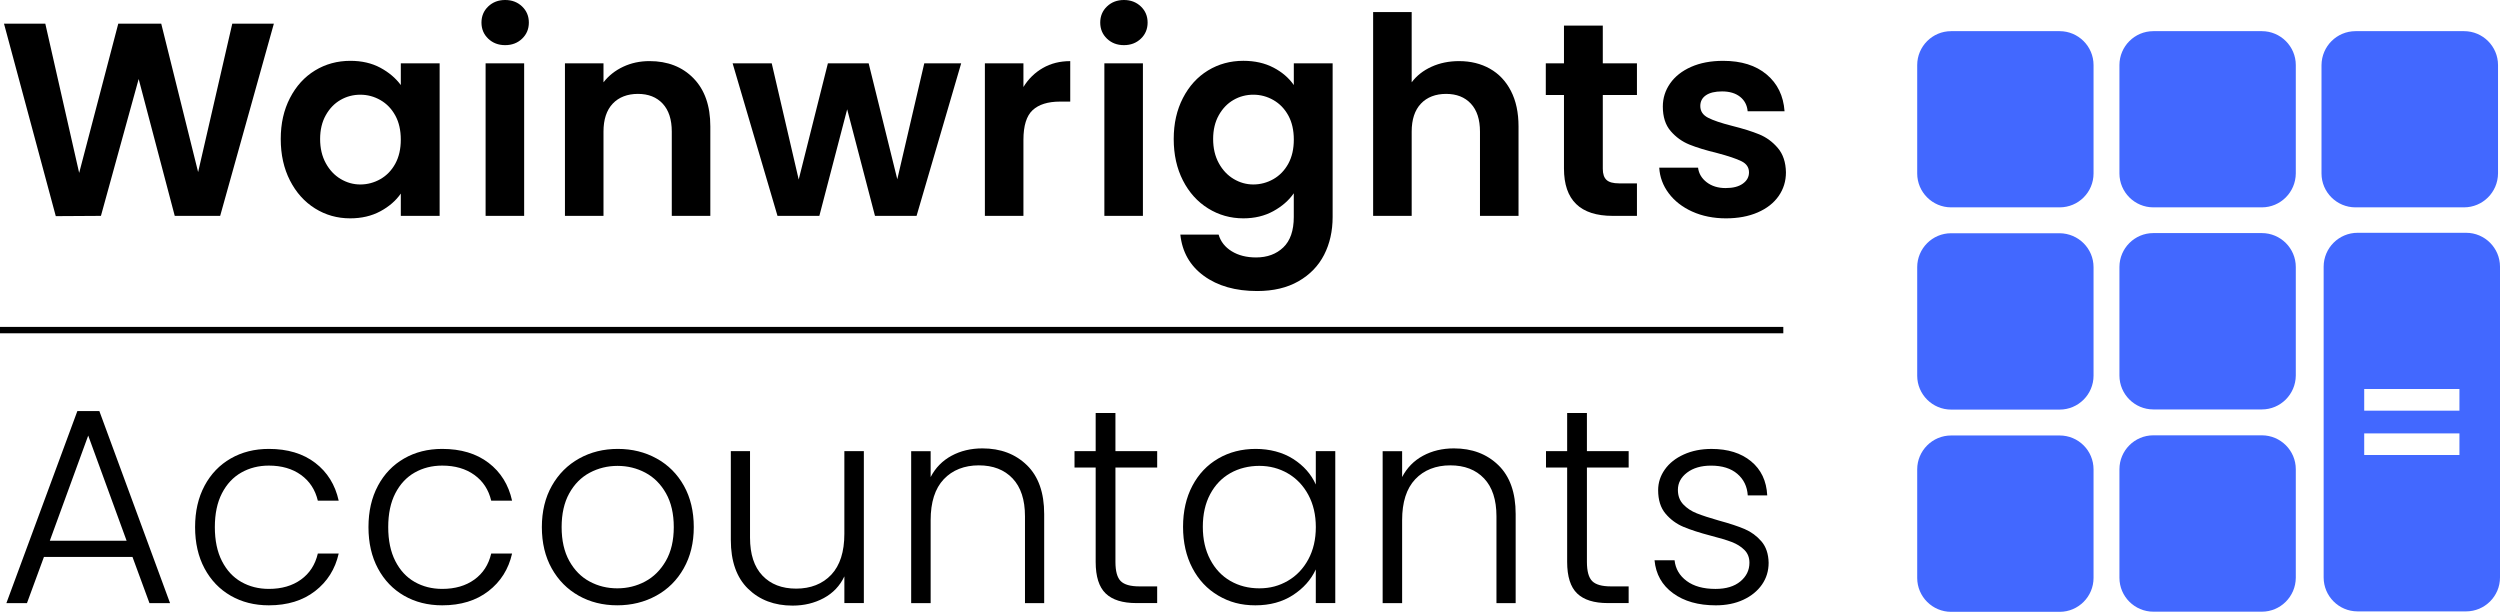 <?xml version="1.0" encoding="UTF-8"?>
<svg xmlns="http://www.w3.org/2000/svg" id="b" data-name="Layer 2" width="977.81" height="239.301" viewBox="0 0 977.81 239.301">
  <defs>
    <style>
      .d {
        fill: #4268ff;
      }
    </style>
  </defs>
  <g id="c" data-name="Layer 1">
    <g>
      <path d="M107.114,9.254l-21,75.177h-17.769l-14.11-53.531-14.757,53.531-17.662.107L1.563,9.254h16.156l13.245,58.375,15.296-58.375h16.802l14.431,58.05,13.358-58.05h16.262Z"></path>
      <path d="M113.412,38.337c2.407-4.666,5.674-8.259,9.8-10.772,4.127-2.514,8.742-3.771,13.841-3.771,4.453,0,8.345.901,11.689,2.692,3.338,1.796,6.014,4.055,8.025,6.783v-8.508h15.184v59.668h-15.184v-8.722c-1.939,2.799-4.615,5.114-8.025,6.946-3.41,1.832-7.343,2.748-11.796,2.748-5.027,0-9.602-1.293-13.734-3.877-4.132-2.585-7.398-6.228-9.8-10.93-2.407-4.702-3.607-10.106-3.607-16.212,0-6.106,1.201-11.378,3.607-16.049v.005ZM154.608,45.176c-1.435-2.621-3.374-4.631-5.817-6.03-2.442-1.399-5.062-2.102-7.862-2.102-2.799,0-5.383.682-7.755,2.046-2.371,1.364-4.29,3.358-5.76,5.979-1.47,2.621-2.209,5.725-2.209,9.317s.738,6.732,2.209,9.424c1.47,2.692,3.409,4.758,5.816,6.193,2.407,1.435,4.972,2.152,7.699,2.152,2.728,0,5.419-.702,7.862-2.101,2.443-1.399,4.382-3.409,5.817-6.03,1.435-2.621,2.152-5.76,2.152-9.424s-.717-6.803-2.152-9.424Z"></path>
      <path d="M190.954,15.128c-1.761-1.684-2.641-3.786-2.641-6.3,0-2.514.88-4.615,2.641-6.3,1.76-1.684,3.969-2.529,6.625-2.529s4.865.845,6.626,2.529c1.76,1.689,2.641,3.786,2.641,6.3,0,2.514-.88,4.615-2.641,6.3-1.761,1.689-3.969,2.529-6.626,2.529s-4.865-.845-6.625-2.529ZM205.008,24.766v59.668h-15.077V24.766h15.077Z"></path>
      <path d="M271.257,30.635c4.381,4.488,6.569,10.752,6.569,18.792v35.004h-15.077v-32.958c0-4.737-1.186-8.381-3.552-10.93-2.371-2.549-5.603-3.821-9.693-3.821-4.091,0-7.45,1.277-9.857,3.821-2.407,2.549-3.607,6.193-3.607,10.93v32.958h-15.077V24.763h15.077v7.429c2.01-2.585,4.58-4.615,7.699-6.086,3.124-1.471,6.554-2.208,10.284-2.208,7.109,0,12.853,2.244,17.235,6.732v.005Z"></path>
      <path d="M375.941,24.766l-17.449,59.668h-16.263l-10.879-41.68-10.879,41.68h-16.37l-17.555-59.668h15.296l10.553,45.451,11.419-45.451h15.942l11.2,45.344,10.553-45.344h14.431Z"></path>
      <path d="M407.88,26.599c3.124-1.796,6.696-2.692,10.716-2.692v15.83h-3.984c-4.737,0-8.309,1.114-10.716,3.338-2.407,2.229-3.607,6.106-3.607,11.632v29.727h-15.077V24.767h15.077v9.261c1.939-3.16,4.467-5.638,7.592-7.429Z"></path>
      <path d="M432.966,15.128c-1.761-1.684-2.641-3.786-2.641-6.3,0-2.514.88-4.615,2.641-6.3,1.76-1.684,3.969-2.529,6.625-2.529s4.865.845,6.626,2.529c1.76,1.689,2.641,3.786,2.641,6.3,0,2.514-.88,4.615-2.641,6.3-1.761,1.689-3.969,2.529-6.626,2.529s-4.865-.845-6.625-2.529ZM447.021,24.766v59.668h-15.077V24.766h15.077Z"></path>
      <path d="M498.074,26.432c3.373,1.761,6.029,4.04,7.968,6.839v-8.508h15.184v60.1c0,5.526-1.114,10.462-3.338,14.807-2.229,4.346-5.567,7.791-10.02,10.34-4.452,2.549-9.836,3.821-16.155,3.821-8.473,0-15.419-1.974-20.843-5.923-5.424-3.949-8.492-9.337-9.21-16.156h14.97c.788,2.728,2.493,4.9,5.113,6.519,2.621,1.613,5.796,2.422,9.531,2.422,4.381,0,7.932-1.313,10.665-3.933,2.728-2.62,4.091-6.59,4.091-11.902v-9.261c-1.939,2.799-4.615,5.135-8.025,7.002-3.409,1.868-7.307,2.799-11.683,2.799-5.028,0-9.623-1.293-13.785-3.878-4.168-2.585-7.449-6.228-9.856-10.93-2.407-4.702-3.608-10.106-3.608-16.212s1.201-11.378,3.608-16.049c2.407-4.666,5.674-8.259,9.8-10.772,4.127-2.514,8.742-3.771,13.841-3.771,4.453,0,8.365.88,11.739,2.641l.011.005ZM503.89,45.173c-1.435-2.621-3.374-4.631-5.816-6.03-2.443-1.399-5.063-2.102-7.862-2.102-2.799,0-5.383.682-7.755,2.046-2.371,1.364-4.29,3.358-5.76,5.979s-2.209,5.725-2.209,9.317.738,6.732,2.209,9.424c1.47,2.692,3.409,4.758,5.816,6.193,2.407,1.435,4.972,2.153,7.699,2.153,2.728,0,5.419-.702,7.862-2.102,2.437-1.399,4.381-3.409,5.816-6.03s2.152-5.76,2.152-9.424-.717-6.803-2.152-9.424Z"></path>
      <path d="M582.732,26.866c3.516,1.974,6.264,4.885,8.239,8.722,1.974,3.842,2.961,8.457,2.961,13.841v35.004h-15.077v-32.958c0-4.737-1.186-8.381-3.557-10.93-2.371-2.549-5.602-3.821-9.693-3.821s-7.449,1.277-9.856,3.821c-2.407,2.549-3.607,6.193-3.607,10.93v32.958h-15.077V4.731h15.077v27.463c1.939-2.585,4.523-4.615,7.755-6.086s6.818-2.208,10.772-2.208c4.524,0,8.544.987,12.065,2.961v.005Z"></path>
      <path d="M626.893,37.151v28.862c0,2.01.483,3.465,1.456,4.361.972.901,2.6,1.348,4.9,1.348h7.002v12.711h-9.48c-12.711,0-19.062-6.172-19.062-18.527v-28.755h-7.109v-12.385h7.109v-14.757h15.184v14.757h13.358v12.385h-13.358Z"></path>
      <path d="M661.892,82.765c-3.877-1.761-6.946-4.147-9.21-7.165-2.259-3.017-3.501-6.356-3.714-10.014h15.184c.285,2.3,1.419,4.198,3.394,5.709,1.974,1.507,4.432,2.26,7.378,2.26,2.947,0,5.114-.575,6.732-1.725,1.614-1.145,2.422-2.621,2.422-4.417,0-1.939-.987-3.394-2.961-4.361-1.974-.972-5.114-2.03-9.424-3.175-4.453-1.079-8.095-2.188-10.93-3.338-2.839-1.15-5.276-2.906-7.322-5.277s-3.068-5.562-3.068-9.587c0-3.302.951-6.32,2.855-9.047,1.903-2.727,4.63-4.88,8.188-6.462,3.557-1.577,7.734-2.371,12.548-2.371,7.109,0,12.777,1.776,17.016,5.333,4.234,3.552,6.57,8.345,7.002,14.38h-14.431c-.214-2.371-1.206-4.254-2.962-5.653-1.761-1.399-4.112-2.102-7.053-2.102-2.728,0-4.829.504-6.3,1.506-1.47,1.008-2.208,2.407-2.208,4.198,0,2.01,1.002,3.537,3.017,4.58,2.01,1.043,5.134,2.102,9.368,3.175,4.31,1.079,7.862,2.193,10.665,3.338,2.799,1.15,5.226,2.926,7.272,5.333,2.046,2.407,3.104,5.582,3.175,9.531,0,3.445-.951,6.533-2.855,9.261-1.903,2.727-4.63,4.865-8.188,6.406-3.557,1.542-7.699,2.316-12.442,2.316-4.742,0-9.261-.88-13.138-2.641l-.011.011Z"></path>
      <path d="M51.808,217.819H17.19l-6.641,18.069H2.5l27.758-75.112h8.6l27.651,75.112h-8.055l-6.641-18.069h-.005ZM49.523,211.504l-15.021-41.146-15.021,41.146h30.043Z"></path>
      <path d="M79.998,189.998c2.468-4.61,5.877-8.162,10.233-10.665,4.355-2.504,9.322-3.756,14.914-3.756,7.328,0,13.372,1.817,18.125,5.445,4.753,3.628,7.821,8.564,9.2,14.803h-8.162c-1.017-4.28-3.211-7.638-6.585-10.07-3.373-2.432-7.566-3.649-12.573-3.649-3.989,0-7.582.911-10.777,2.722-3.196,1.817-5.715,4.519-7.567,8.111-1.852,3.593-2.778,7.999-2.778,13.225s.926,9.653,2.778,13.281c1.852,3.628,4.371,6.351,7.567,8.162,3.19,1.817,6.783,2.723,10.777,2.723,5.007,0,9.2-1.216,12.573-3.649,3.374-2.432,5.567-5.827,6.585-10.177h8.162c-1.378,6.096-4.462,10.996-9.251,14.696-4.788,3.7-10.813,5.552-18.069,5.552-5.587,0-10.558-1.252-14.914-3.756-4.355-2.504-7.765-6.06-10.233-10.666-2.468-4.605-3.699-9.994-3.699-16.166s1.231-11.556,3.699-16.166h-.005Z"></path>
      <path d="M147.813,189.998c2.469-4.61,5.878-8.162,10.233-10.665,4.356-2.504,9.322-3.756,14.914-3.756,7.328,0,13.372,1.817,18.125,5.445,4.753,3.628,7.821,8.564,9.2,14.803h-8.162c-1.018-4.28-3.211-7.638-6.585-10.07s-7.567-3.649-12.574-3.649c-3.989,0-7.582.911-10.777,2.722-3.196,1.817-5.715,4.519-7.567,8.111-1.852,3.593-2.778,7.999-2.778,13.225s.926,9.653,2.778,13.281c1.852,3.628,4.371,6.351,7.567,8.162,3.19,1.817,6.783,2.723,10.777,2.723,5.007,0,9.2-1.216,12.574-3.649,3.374-2.432,5.567-5.827,6.585-10.177h8.162c-1.379,6.096-4.463,10.996-9.251,14.696-4.788,3.7-10.813,5.552-18.069,5.552-5.587,0-10.558-1.252-14.914-3.756-4.355-2.504-7.765-6.06-10.232-10.666-2.469-4.605-3.7-9.994-3.7-16.166s1.231-11.556,3.7-16.166h-.006Z"></path>
      <path d="M226.353,232.996c-4.462-2.504-7.984-6.06-10.558-10.666-2.575-4.605-3.862-9.994-3.862-16.166s1.308-11.556,3.918-16.166c2.61-4.61,6.167-8.162,10.665-10.665,4.499-2.504,9.541-3.756,15.128-3.756s10.65,1.252,15.184,3.756c4.533,2.503,8.09,6.06,10.665,10.665,2.575,4.61,3.862,9.999,3.862,16.166s-1.308,11.47-3.918,16.11c-2.61,4.646-6.203,8.218-10.778,10.722-4.569,2.503-9.652,3.756-15.24,3.756s-10.615-1.252-15.077-3.756h.01ZM252.314,227.444c3.338-1.776,6.041-4.462,8.112-8.055,2.065-3.593,3.104-7.999,3.104-13.225s-1.018-9.632-3.048-13.225c-2.031-3.592-4.717-6.274-8.056-8.055-3.338-1.776-6.966-2.666-10.884-2.666-3.918,0-7.546.89-10.884,2.666-3.338,1.781-6.004,4.463-7.999,8.055-1.995,3.593-2.992,7.999-2.992,13.225s.997,9.632,2.992,13.225c1.995,3.593,4.64,6.279,7.948,8.055,3.302,1.781,6.91,2.667,10.833,2.667,3.923,0,7.546-.891,10.885-2.667h-.011Z"></path>
      <path d="M337.871,176.451v59.433h-7.617v-10.451c-1.74,3.699-4.427,6.529-8.055,8.493-3.628,1.959-7.694,2.941-12.192,2.941-7.114,0-12.92-2.193-17.418-6.585-4.499-4.392-6.747-10.757-6.747-19.102v-34.724h7.51v33.854c0,6.458,1.614,11.393,4.844,14.803,3.226,3.415,7.638,5.114,13.225,5.114s10.305-1.811,13.714-5.445c3.409-3.628,5.114-8.961,5.114-16.003v-32.332h7.617l.005.005Z"></path>
      <path d="M401.658,181.952c4.499,4.392,6.747,10.757,6.747,19.103v34.835h-7.511v-33.961c0-6.457-1.613-11.393-4.844-14.803-3.231-3.409-7.638-5.114-13.225-5.114-5.587,0-10.304,1.817-13.713,5.445-3.414,3.628-5.114,8.966-5.114,16.004v32.439h-7.617v-59.434h7.617v10.121c1.888-3.628,4.605-6.402,8.162-8.325,3.557-1.924,7.582-2.885,12.085-2.885,7.109,0,12.914,2.193,17.418,6.585l-.005-.011Z"></path>
      <path d="M436.275,182.873v36.902c0,3.628.687,6.131,2.066,7.51s3.811,2.066,7.291,2.066h6.966v6.529h-8.162c-5.373,0-9.363-1.252-11.973-3.756-2.611-2.504-3.918-6.62-3.918-12.355v-36.901h-8.274v-6.422h8.274v-14.914h7.729v14.914h16.329v6.422h-16.329v.005Z"></path>
      <path d="M466.373,189.998c2.432-4.61,5.806-8.162,10.121-10.665,4.314-2.504,9.2-3.756,14.64-3.756,5.439,0,10.538,1.308,14.64,3.918,4.096,2.61,7.058,5.953,8.869,10.014v-13.062h7.617v59.434h-7.617v-13.169c-1.888,4.066-4.88,7.419-8.981,10.07-4.102,2.651-8.982,3.974-14.64,3.974-5.658,0-10.218-1.267-14.533-3.811-4.32-2.539-7.694-6.131-10.12-10.777-2.432-4.641-3.649-10.014-3.649-16.111,0-6.096,1.216-11.449,3.649-16.054l.005-.005ZM511.712,193.534c-1.959-3.628-4.625-6.422-7.999-8.381s-7.093-2.941-11.159-2.941-7.984.946-11.322,2.829c-3.338,1.888-5.969,4.625-7.893,8.218-1.923,3.593-2.885,7.857-2.885,12.792,0,4.936.962,9.129,2.885,12.793,1.924,3.663,4.555,6.457,7.893,8.38,3.338,1.924,7.114,2.886,11.322,2.886,4.208,0,7.785-.977,11.159-2.942,3.374-1.958,6.04-4.752,7.999-8.38,1.959-3.629,2.941-7.837,2.941-12.625s-.982-8.996-2.941-12.629Z"></path>
      <path d="M586.064,181.952c4.498,4.392,6.747,10.757,6.747,19.103v34.835h-7.511v-33.961c0-6.457-1.618-11.393-4.844-14.803-3.231-3.409-7.638-5.114-13.225-5.114s-10.304,1.817-13.713,5.445c-3.415,3.628-5.114,8.966-5.114,16.004v32.439h-7.617v-59.434h7.617v10.121c1.888-3.628,4.61-6.402,8.162-8.325,3.556-1.924,7.582-2.885,12.085-2.885,7.108,0,12.914,2.193,17.418,6.585l-.005-.011Z"></path>
      <path d="M620.681,182.873v36.902c0,3.628.687,6.131,2.066,7.51,1.379,1.379,3.812,2.066,7.291,2.066h6.966v6.529h-8.162c-5.373,0-9.363-1.252-11.973-3.756-2.61-2.504-3.918-6.62-3.918-12.355v-36.901h-8.274v-6.422h8.274v-14.914h7.729v14.914h16.329v6.422h-16.329v.005Z"></path>
      <path d="M654.366,232.023c-4.32-3.155-6.732-7.454-7.24-12.899h7.836c.361,3.338,1.939,6.04,4.737,8.111,2.794,2.066,6.549,3.104,11.266,3.104,4.137,0,7.384-.977,9.744-2.941,2.356-1.959,3.537-4.392,3.537-7.292,0-2.03-.652-3.699-1.959-5.006-1.308-1.308-2.957-2.341-4.951-3.105-1.995-.763-4.702-1.577-8.111-2.447-4.427-1.16-8.02-2.32-10.777-3.481-2.758-1.16-5.099-2.885-7.022-5.17-1.924-2.284-2.885-5.353-2.885-9.2,0-2.901.87-5.587,2.61-8.055,1.74-2.468,4.208-4.427,7.403-5.878,3.191-1.45,6.819-2.177,10.885-2.177,6.386,0,11.541,1.613,15.458,4.844,3.918,3.231,6.025,7.673,6.315,13.337h-7.618c-.218-3.486-1.577-6.295-4.081-8.437-2.504-2.143-5.933-3.211-10.289-3.211-3.847,0-6.966.911-9.363,2.722-2.397,1.817-3.593,4.066-3.593,6.747,0,2.325.708,4.229,2.122,5.714,1.415,1.486,3.175,2.651,5.282,3.481,2.101.834,4.936,1.761,8.492,2.779,4.28,1.16,7.689,2.284,10.233,3.374,2.539,1.089,4.717,2.687,6.529,4.788,1.812,2.107,2.758,4.9,2.829,8.38,0,3.196-.87,6.041-2.61,8.544-1.74,2.504-4.173,4.483-7.291,5.934-3.119,1.45-6.712,2.177-10.778,2.177-6.823,0-12.391-1.577-16.711-4.737Z"></path>
      <path class="d" d="M805.575,81.101h-42.45c-7.282,0-13.26-5.923-13.26-13.26V25.449c0-7.282,5.922-13.261,13.26-13.261h42.45c7.281,0,13.26,5.923,13.26,13.261v42.392c0,7.343-5.922,13.26-13.26,13.26Z"></path>
      <path class="d" d="M884.673,81.101h-42.45c-7.282,0-13.26-5.923-13.26-13.26V25.449c0-7.282,5.922-13.261,13.26-13.261h42.45c7.282,0,13.267,5.923,13.267,13.261v42.392c-.064,7.343-5.985,13.26-13.267,13.26Z"></path>
      <path class="d" d="M963.715,81.101h-42.45c-7.282,0-13.267-5.923-13.267-13.26V25.449c.064-7.343,5.985-13.261,13.323-13.261h42.457c7.282,0,13.26,5.923,13.26,13.261v42.392c-.064,7.343-5.978,13.26-13.323,13.26Z"></path>
      <path class="d" d="M818.835,183.587v42.453c0,7.282-5.922,13.261-13.26,13.261h-42.45c-7.282,0-13.26-5.923-13.26-13.261v-42.453c0-7.282,5.922-13.261,13.26-13.261h42.45c7.345,0,13.26,5.923,13.26,13.261Z"></path>
      <path class="d" d="M818.835,104.487v42.453c0,7.282-5.922,13.261-13.26,13.261h-42.45c-7.282,0-13.26-5.923-13.26-13.261v-42.453c0-7.282,5.922-13.261,13.26-13.261h42.45c7.345.061,13.26,5.979,13.26,13.261Z"></path>
      <path class="d" d="M884.673,160.141h-42.45c-7.282,0-13.26-5.923-13.26-13.261v-42.453c0-7.282,5.922-13.26,13.26-13.26h42.45c7.282,0,13.267,5.923,13.267,13.26v42.453c-.064,7.343-5.985,13.261-13.267,13.261Z"></path>
      <path class="d" d="M884.673,239.241h-42.45c-7.282,0-13.26-5.924-13.26-13.261v-42.453c0-7.282,5.922-13.261,13.26-13.261h42.45c7.282,0,13.267,5.923,13.267,13.261v42.453c-.064,7.343-5.985,13.261-13.267,13.261Z"></path>
      <path class="d" d="M964.551,91.053h-42.457c-7.282,0-13.26,5.923-13.26,13.261v121.554c0,7.282,5.922,13.26,13.26,13.26h42.457c7.282,0,13.26-5.923,13.26-13.26v-121.554c0-7.282-5.922-13.261-13.26-13.261ZM961.944,177.969h-37.244v-8.467h37.244v8.467ZM961.944,160.623h-37.244v-8.467h37.244v8.467Z"></path>
      <path d="M697.497,127.859H0v2.498h697.497v-2.498Z"></path>
    </g>
  </g>
</svg>
